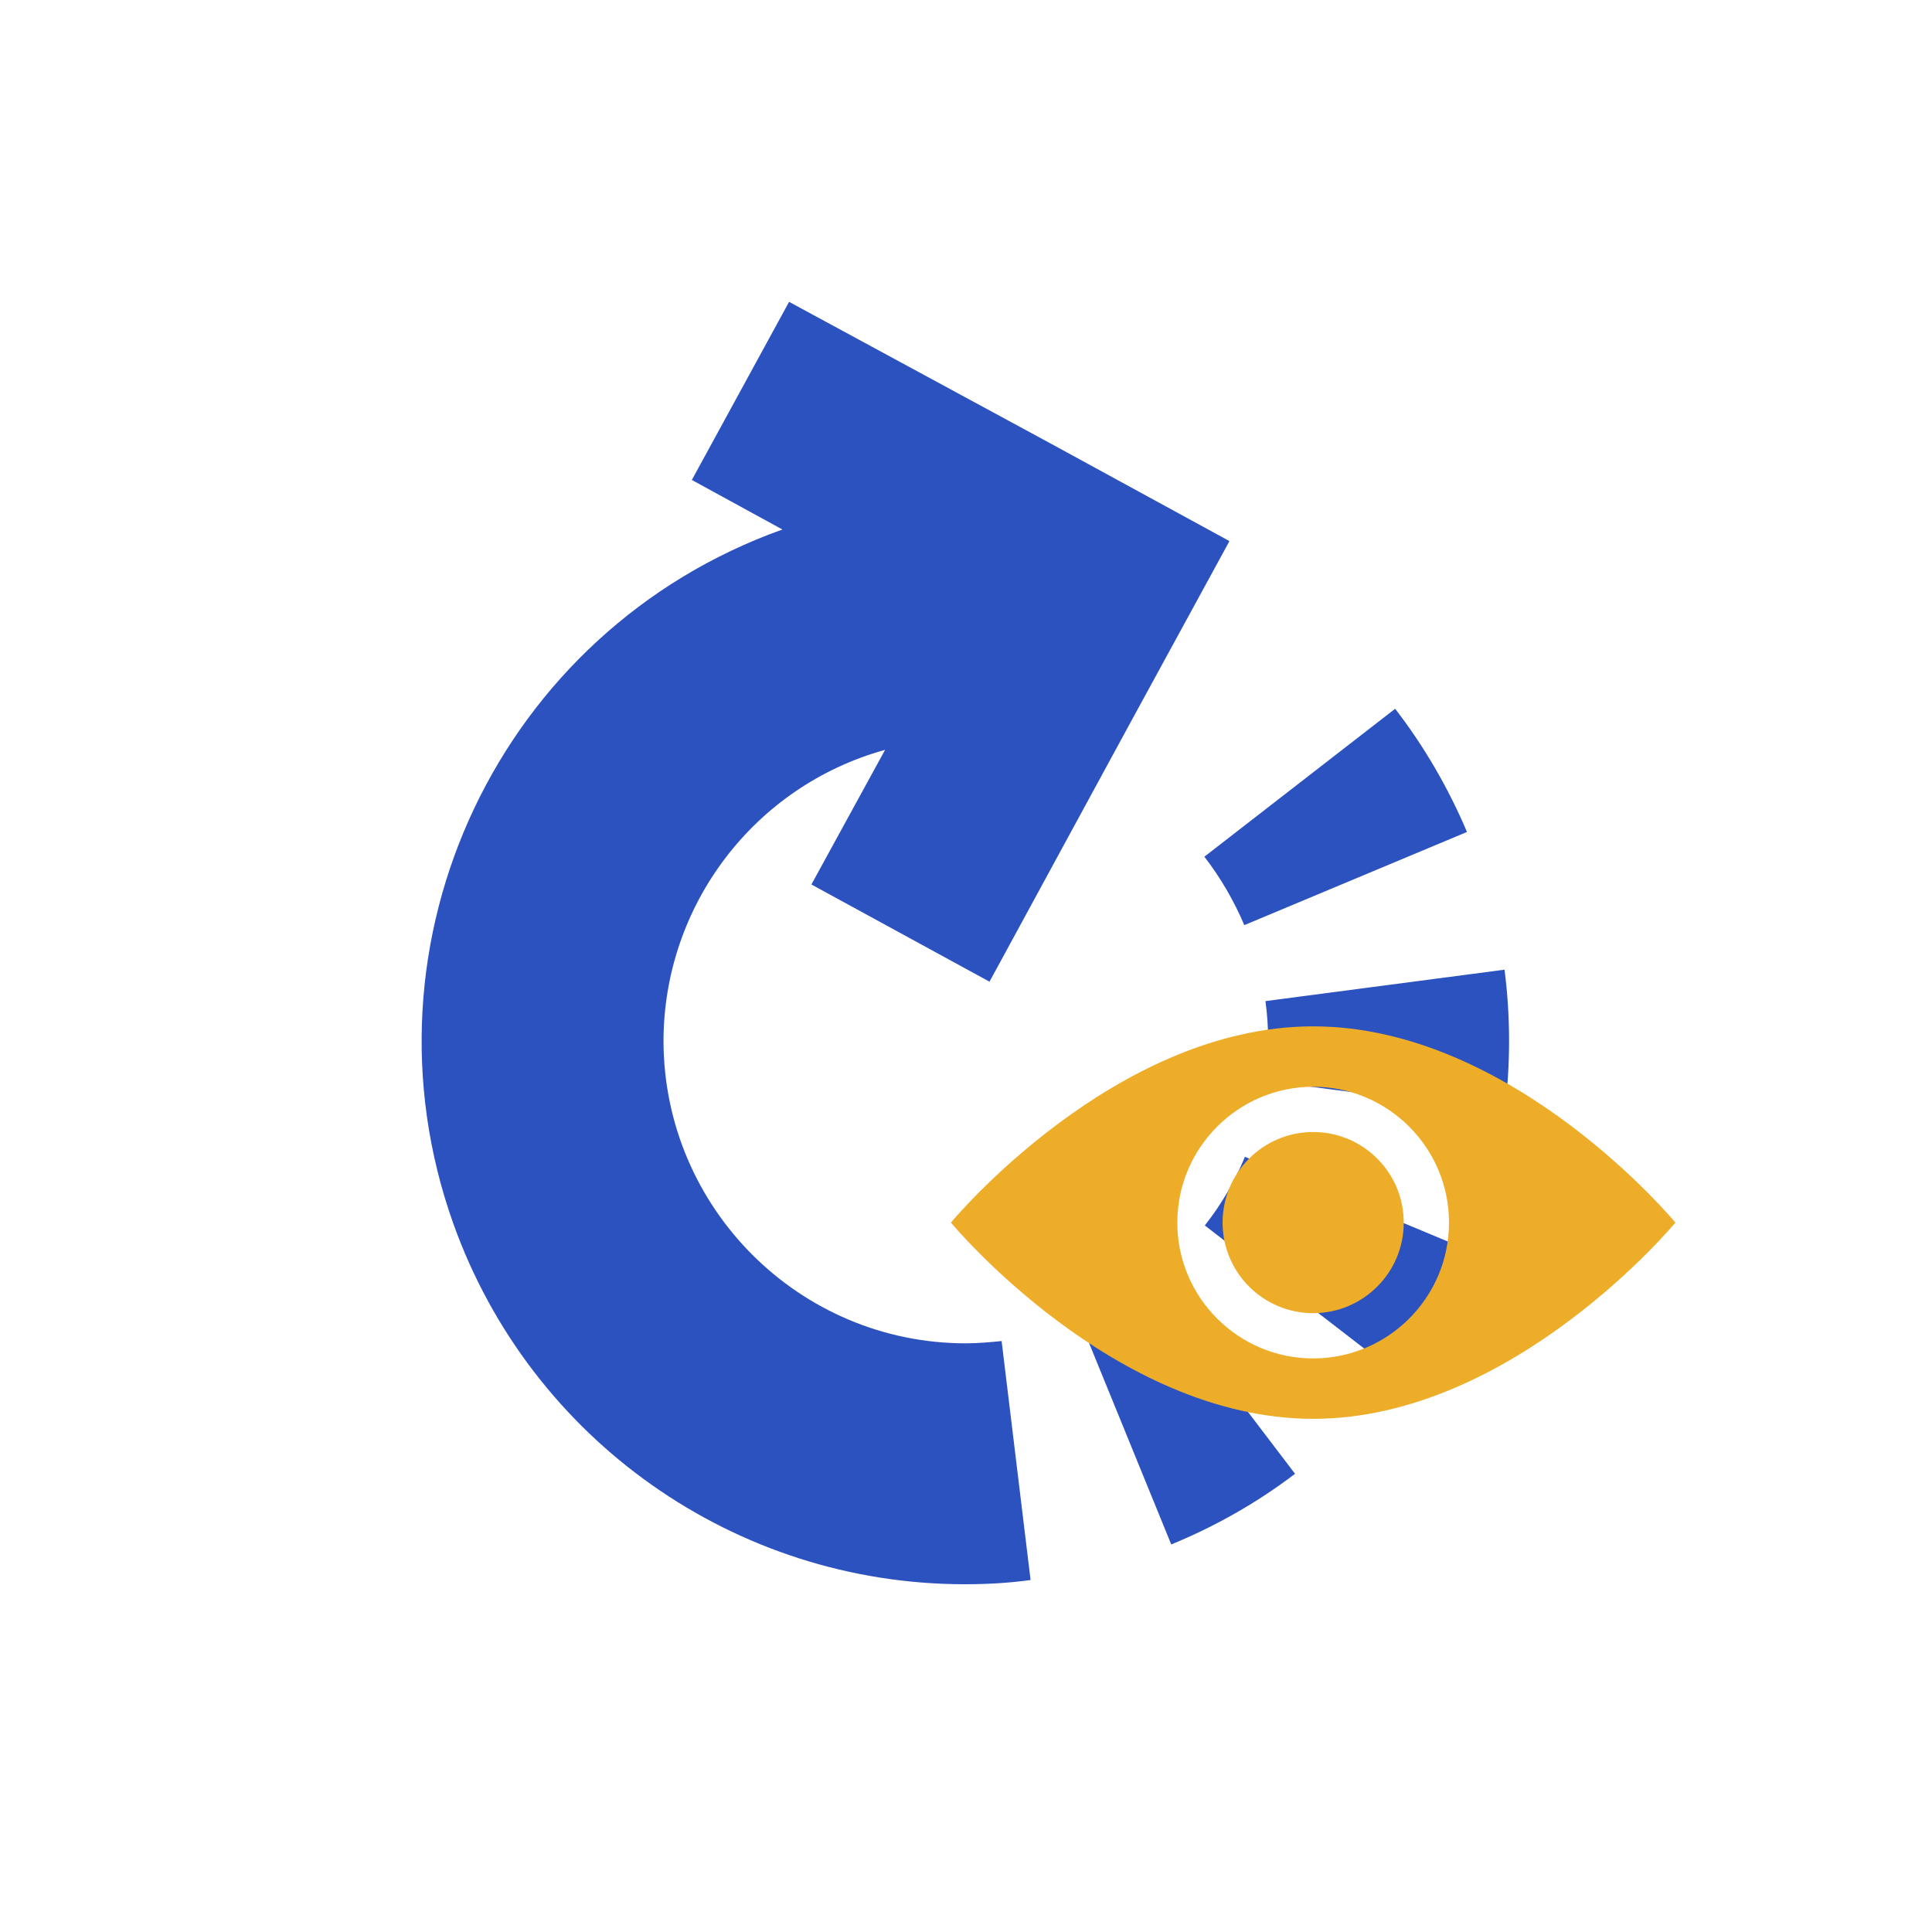 <svg width="42" height="42" viewBox="0 0 42 42" fill="none" xmlns="http://www.w3.org/2000/svg">
<path d="M27.061 20.107L31.891 18.086C31.484 17.128 30.959 16.222 30.329 15.408L26.182 18.624C26.536 19.083 26.825 19.582 27.048 20.107H27.061Z" fill="#2C52BF"/>
<path d="M23.48 28.718L25.462 33.575C26.421 33.181 27.326 32.669 28.153 32.039L24.977 27.865C24.517 28.22 24.019 28.508 23.48 28.718Z" fill="#2C52BF"/>
<path d="M32.707 21.08L27.51 21.763C27.588 22.34 27.588 22.918 27.51 23.495L32.707 24.178C32.839 23.154 32.839 22.104 32.707 21.08Z" fill="#2C52BF"/>
<path d="M26.197 26.645L30.345 29.847C30.975 29.02 31.5 28.128 31.907 27.17L27.064 25.148C26.84 25.687 26.552 26.185 26.197 26.632V26.645Z" fill="#2C52BF"/>
<path d="M21.8 29.151C21.537 29.177 21.262 29.203 20.999 29.203C17.377 29.203 14.437 26.263 14.424 22.641C14.424 19.688 16.392 17.089 19.241 16.301L17.639 19.228L21.511 21.341L24.609 15.645L26.722 11.773V11.76L22.85 9.647L17.154 6.562L15.04 10.434L17.009 11.511C10.867 13.703 7.664 20.462 9.856 26.604C11.536 31.303 15.986 34.44 20.973 34.44C21.459 34.44 21.931 34.414 22.404 34.348L21.774 29.151H21.8Z" fill="#2C52BF"/>
<path d="M28.547 22.312C24.203 22.312 20.672 26.578 20.672 26.578C20.672 26.578 24.203 30.844 28.547 30.844C32.891 30.844 36.422 26.578 36.422 26.578C36.422 26.578 32.891 22.312 28.547 22.312ZM28.547 29.531C26.919 29.531 25.594 28.206 25.594 26.578C25.594 24.951 26.919 23.625 28.547 23.625C30.174 23.625 31.5 24.951 31.5 26.578C31.5 28.206 30.174 29.531 28.547 29.531Z" fill="#EDAD28"/>
<path d="M28.547 28.547C29.634 28.547 30.516 27.665 30.516 26.578C30.516 25.491 29.634 24.609 28.547 24.609C27.46 24.609 26.578 25.491 26.578 26.578C26.578 27.665 27.46 28.547 28.547 28.547Z" fill="#EDAD28"/>
</svg>
